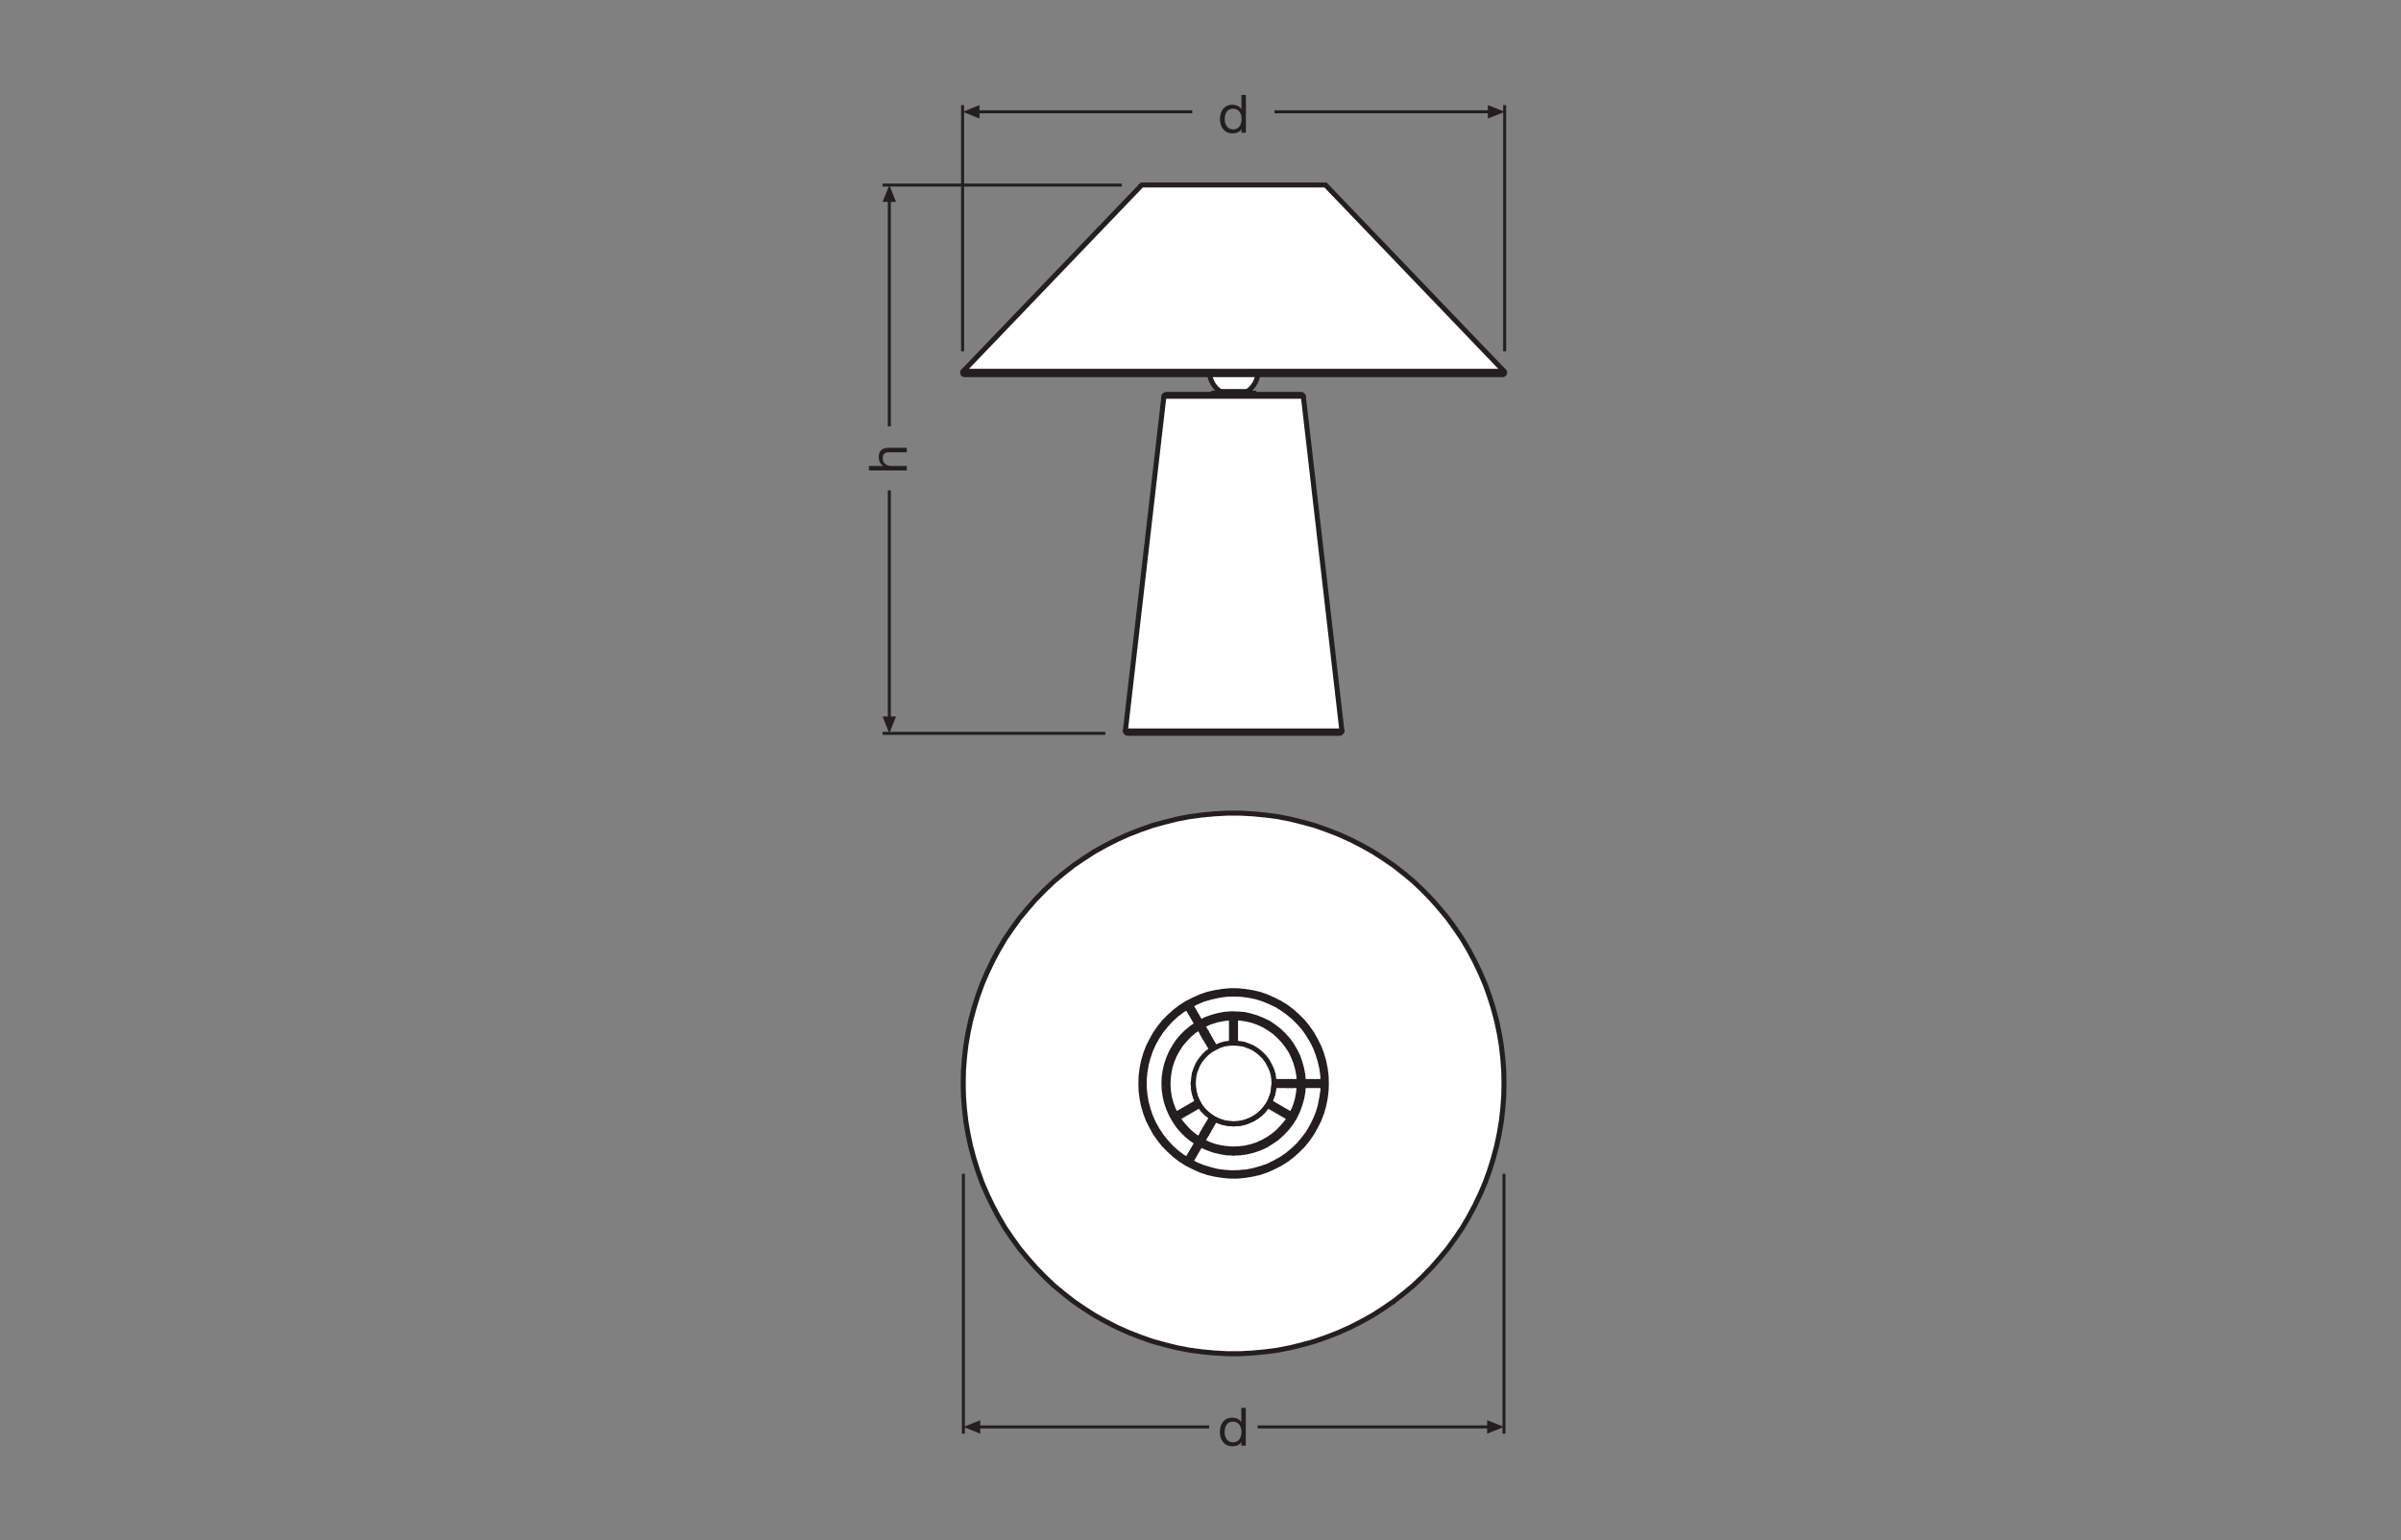 <?xml version="1.0" encoding="UTF-8" standalone="no"?>
<!-- Created with Inkscape (http://www.inkscape.org/) -->

<svg
   version="1.1"
   id="svg2"
   xml:space="preserve"
   width="453.543"
   height="291.024"
   viewBox="0 0 453.543 291.024"
   sodipodi:docname="PG_DECOR BAMBOO PAPER HUT TABLE 1XE27 2D-AC61207_ml_k_02.pdf"
   xmlns:inkscape="http://www.inkscape.org/namespaces/inkscape"
   xmlns:sodipodi="http://sodipodi.sourceforge.net/DTD/sodipodi-0.dtd"
   xmlns="http://www.w3.org/2000/svg"
   xmlns:svg="http://www.w3.org/2000/svg"><rect x="0" y="0" width="453.543" height="291.024" fill="#808080" stroke="none"/><defs
     id="defs6"><clipPath
       clipPathUnits="userSpaceOnUse"
       id="clipPath184"><path
         d="M 0,218.268 H 340.157 V 0 H 0 Z"
         id="path182" /></clipPath><clipPath
       clipPathUnits="userSpaceOnUse"
       id="clipPath312"><path
         d="M 0,218.268 H 340.157 V 0 H 0 Z"
         id="path310" /></clipPath></defs><sodipodi:namedview
     id="namedview4"
     pagecolor="#ffffff"
     bordercolor="#666666"
     borderopacity="1.0"
     inkscape:pageshadow="2"
     inkscape:pageopacity="0.0"
     inkscape:pagecheckerboard="0" /><g
     id="g8"
     inkscape:groupmode="layer"
     inkscape:label="PG_DECOR BAMBOO PAPER HUT TABLE 1XE27 2D-AC61207_ml_k_02"
     transform="matrix(1.333,0,0,-1.333,0,291.024)"><g
       id="g10"
       transform="translate(213.127,64.745)"><path
         d="m 0,0 -0.034,1.786 -0.134,1.786 -0.203,1.786 -0.303,1.785 -0.371,1.753 -0.471,1.752 -0.539,1.718 -0.607,1.685 -0.708,1.651 -0.775,1.617 -0.842,1.584 -0.91,1.55 -1.011,1.483 -1.044,1.449 -1.146,1.381 -1.179,1.348 -1.247,1.28 -1.314,1.247 -1.381,1.146 -1.416,1.112 -1.482,1.01 -1.516,0.978 -1.584,0.876 -1.584,0.808 -1.651,0.742 -1.651,0.64 -1.718,0.606 -1.719,0.472 -1.752,0.438 -1.752,0.337 -1.786,0.236 -1.786,0.168 -1.786,0.101 h -1.819 l -1.786,-0.101 -1.786,-0.168 -1.786,-0.236 -1.752,-0.337 -1.752,-0.438 -1.719,-0.472 -1.718,-0.606 -1.651,-0.64 -1.651,-0.742 -1.584,-0.808 -1.583,-0.876 -1.517,-0.978 -1.482,-1.01 -1.416,-1.112 -1.381,-1.146 -1.314,-1.247 -1.247,-1.28 -1.179,-1.348 -1.146,-1.381 -1.044,-1.449 -1.011,-1.483 -0.91,-1.55 -0.842,-1.584 -0.775,-1.617 -0.708,-1.651 -0.607,-1.685 -0.539,-1.718 -0.471,-1.752 -0.371,-1.753 -0.303,-1.785 -0.202,-1.786 -0.135,-1.786 -0.034,-1.786 0.034,-1.786 0.135,-1.786 0.202,-1.786 0.303,-1.785 0.371,-1.753 0.471,-1.752 0.539,-1.718 0.607,-1.685 0.708,-1.651 0.775,-1.617 0.842,-1.584 0.91,-1.55 1.011,-1.483 1.044,-1.448 1.146,-1.382 1.179,-1.348 1.247,-1.28 1.314,-1.247 1.381,-1.146 1.416,-1.112 1.482,-1.01 1.517,-0.978 1.583,-0.876 1.584,-0.808 1.651,-0.742 1.651,-0.64 1.718,-0.606 1.719,-0.472 1.752,-0.438 1.752,-0.337 1.786,-0.236 1.786,-0.168 1.786,-0.101 h 1.819 l 1.786,0.101 1.786,0.168 1.786,0.236 1.752,0.337 1.752,0.438 1.719,0.472 1.718,0.606 1.651,0.64 1.651,0.742 1.584,0.808 1.584,0.876 1.516,0.978 1.482,1.01 1.416,1.112 1.381,1.146 1.314,1.247 1.247,1.28 1.179,1.348 1.146,1.382 1.044,1.448 1.011,1.483 0.91,1.55 0.842,1.584 0.775,1.617 0.708,1.651 0.607,1.685 0.539,1.718 0.471,1.752 0.371,1.753 0.303,1.785 0.203,1.786 0.134,1.786 z"
         style="fill:#ffffff;fill-opacity:1;fill-rule:nonzero;stroke:none"
         id="path12" /></g><g
       id="g14"
       transform="translate(213.127,64.745)"><path
         d="m 0,0 -0.034,1.786 -0.134,1.786 -0.203,1.786 -0.303,1.785 -0.371,1.753 -0.471,1.752 -0.539,1.718 -0.607,1.685 -0.708,1.651 -0.775,1.617 -0.842,1.584 -0.91,1.55 -1.011,1.483 -1.044,1.449 -1.146,1.381 -1.179,1.348 -1.247,1.28 -1.314,1.247 -1.381,1.146 -1.416,1.112 -1.482,1.01 -1.516,0.978 -1.584,0.876 -1.584,0.808 -1.651,0.742 -1.651,0.64 -1.718,0.606 -1.719,0.472 -1.752,0.438 -1.752,0.337 -1.786,0.236 -1.786,0.168 -1.786,0.101 h -1.819 l -1.786,-0.101 -1.786,-0.168 -1.786,-0.236 -1.752,-0.337 -1.752,-0.438 -1.719,-0.472 -1.718,-0.606 -1.651,-0.64 -1.651,-0.742 -1.584,-0.808 -1.583,-0.876 -1.517,-0.978 -1.482,-1.01 -1.416,-1.112 -1.381,-1.146 -1.314,-1.247 -1.247,-1.28 -1.179,-1.348 -1.146,-1.381 -1.044,-1.449 -1.011,-1.483 -0.91,-1.55 -0.842,-1.584 -0.775,-1.617 -0.708,-1.651 -0.607,-1.685 -0.539,-1.718 -0.471,-1.752 -0.371,-1.753 -0.303,-1.785 -0.202,-1.786 -0.135,-1.786 -0.034,-1.786 0.034,-1.786 0.135,-1.786 0.202,-1.786 0.303,-1.785 0.371,-1.753 0.471,-1.752 0.539,-1.718 0.607,-1.685 0.708,-1.651 0.775,-1.617 0.842,-1.584 0.91,-1.55 1.011,-1.483 1.044,-1.448 1.146,-1.382 1.179,-1.348 1.247,-1.28 1.314,-1.247 1.381,-1.146 1.416,-1.112 1.482,-1.01 1.517,-0.978 1.583,-0.876 1.584,-0.808 1.651,-0.742 1.651,-0.64 1.718,-0.606 1.719,-0.472 1.752,-0.438 1.752,-0.337 1.786,-0.236 1.786,-0.168 1.786,-0.101 h 1.819 l 1.786,0.101 1.786,0.168 1.786,0.236 1.752,0.337 1.752,0.438 1.719,0.472 1.718,0.606 1.651,0.64 1.651,0.742 1.584,0.808 1.584,0.876 1.516,0.978 1.482,1.01 1.416,1.112 1.381,1.146 1.314,1.247 1.247,1.28 1.179,1.348 1.146,1.382 1.044,1.448 1.011,1.483 0.91,1.55 0.842,1.584 0.775,1.617 0.708,1.651 0.607,1.685 0.539,1.718 0.471,1.752 0.371,1.753 0.303,1.785 0.203,1.786 0.134,1.786 z"
         style="fill:none;stroke:#231f20;stroke-width:0.709;stroke-linecap:round;stroke-linejoin:round;stroke-miterlimit:10;stroke-dasharray:none;stroke-opacity:1"
         id="path16" /></g><g
       id="g18"
       transform="translate(174.816,77.414)"><path
         d="M 0,0 -1.078,-0.034 -2.19,-0.202 -3.235,-0.438 -4.313,-0.741 -5.324,-1.179 -6.301,-1.685"
         style="fill:none;stroke:#231f20;stroke-width:0.709;stroke-linecap:round;stroke-linejoin:round;stroke-miterlimit:10;stroke-dasharray:none;stroke-opacity:1"
         id="path20" /></g><g
       id="g22"
       transform="translate(168.448,75.696)"><path
         d="m 0,0 -0.91,-0.573 -0.842,-0.64 -0.775,-0.708 -0.708,-0.775 -0.674,-0.842 -0.572,-0.876 -0.506,-0.91 -0.438,-0.977 -0.337,-1.011 -0.269,-1.011 -0.169,-1.044 -0.101,-1.045 v -1.078 l 0.101,-1.045 0.169,-1.044 0.269,-1.011 0.337,-1.011 0.438,-0.977 0.506,-0.91 0.572,-0.876 0.674,-0.842 0.708,-0.775 0.775,-0.708 0.842,-0.64 0.91,-0.573"
         style="fill:none;stroke:#231f20;stroke-width:0.709;stroke-linecap:round;stroke-linejoin:round;stroke-miterlimit:10;stroke-dasharray:none;stroke-opacity:1"
         id="path24" /></g><g
       id="g26"
       transform="translate(168.515,53.76)"><path
         d="m 0,0 0.943,-0.505 0.978,-0.405 1.01,-0.303 1.045,-0.27 1.045,-0.134 1.044,-0.068 1.045,0.034 1.078,0.101 1.011,0.202 1.044,0.303 0.978,0.337 0.943,0.472 0.91,0.506 0.876,0.606 0.809,0.674 0.775,0.741 0.673,0.809 0.641,0.842 0.539,0.91 0.471,0.944 0.405,0.977 0.303,1.011 0.202,1.044 0.169,1.045 0.033,1.044"
         style="fill:none;stroke:#231f20;stroke-width:0.709;stroke-linecap:round;stroke-linejoin:round;stroke-miterlimit:10;stroke-dasharray:none;stroke-opacity:1"
         id="path28" /></g><g
       id="g30"
       transform="translate(187.485,64.812)"><path
         d="M 0,0 -0.034,1.045 -0.168,2.055 -0.404,3.1 -0.708,4.077 -1.078,5.054 -1.55,5.998 -2.089,6.874 -2.696,7.75 -3.37,8.525 -4.111,9.266 -4.919,9.94 l -0.843,0.607 -0.876,0.539 -0.943,0.438 -0.978,0.404 -1.01,0.303 -1.011,0.203 -1.045,0.134 -1.044,0.034"
         style="fill:none;stroke:#231f20;stroke-width:0.709;stroke-linecap:round;stroke-linejoin:round;stroke-miterlimit:10;stroke-dasharray:none;stroke-opacity:1"
         id="path32" /></g><g
       id="g34"
       transform="translate(170.941,72.023)"><path
         d="M 0,0 -2.224,3.841 M -2.729,3.538 -0.505,-0.27 m 12.602,-7.311 h 4.447 m 0,0.572 h -4.447 m -12.602,-7.278 -2.224,-3.807 m 0.505,-0.304 2.224,3.842"
         style="fill:none;stroke:#231f20;stroke-width:0.709;stroke-linecap:round;stroke-linejoin:round;stroke-miterlimit:10;stroke-dasharray:none;stroke-opacity:1"
         id="path36" /></g><g
       id="g38"
       transform="translate(171.211,71.551)"><path
         d="M 0,0 -0.034,0.067 -0.101,0.168 -0.135,0.236 -0.168,0.303 -0.202,0.371 -0.236,0.404 -0.27,0.438 v 0.034"
         style="fill:none;stroke:#231f20;stroke-width:0.709;stroke-linecap:round;stroke-linejoin:round;stroke-miterlimit:10;stroke-dasharray:none;stroke-opacity:1"
         id="path40" /></g><g
       id="g42"
       transform="translate(170.436,71.753)"><path
         d="M 0,0 V -0.034 L 0.034,-0.067 0.067,-0.135 0.101,-0.202 0.135,-0.27 0.168,-0.337 0.236,-0.404 0.27,-0.505"
         style="fill:none;stroke:#231f20;stroke-width:0.709;stroke-linecap:round;stroke-linejoin:round;stroke-miterlimit:10;stroke-dasharray:none;stroke-opacity:1"
         id="path44" /></g><g
       id="g46"
       transform="translate(182.499,64.442)"><path
         d="m 0,0 h 0.539 m 0,0.573 H 0"
         style="fill:none;stroke:#231f20;stroke-width:0.709;stroke-linecap:round;stroke-linejoin:round;stroke-miterlimit:10;stroke-dasharray:none;stroke-opacity:1"
         id="path48" /></g><g
       id="g50"
       transform="translate(170.705,58.242)"><path
         d="M 0,0 -0.034,-0.101 -0.101,-0.168 -0.135,-0.236 -0.168,-0.337 -0.202,-0.371 -0.236,-0.438 -0.27,-0.472 v -0.033"
         style="fill:none;stroke:#231f20;stroke-width:0.709;stroke-linecap:round;stroke-linejoin:round;stroke-miterlimit:10;stroke-dasharray:none;stroke-opacity:1"
         id="path52" /></g><g
       id="g54"
       transform="translate(170.941,57.467)"><path
         d="M 0,0 0.034,0.067 0.067,0.101 0.101,0.168 0.135,0.236 0.168,0.303 0.236,0.404 0.27,0.472"
         style="fill:none;stroke:#231f20;stroke-width:0.709;stroke-linecap:round;stroke-linejoin:round;stroke-miterlimit:10;stroke-dasharray:none;stroke-opacity:1"
         id="path56" /></g><g
       id="g58"
       transform="translate(172.188,69.867)"><path
         d="M 0,0 -0.977,1.685 M -1.483,1.382 -0.505,-0.27 m 8.861,-5.155 h 1.955 m 0,0.573 H 8.356 m -8.861,-5.122 -0.978,-1.651 m 0.506,-0.303 0.977,1.685"
         style="fill:none;stroke:#231f20;stroke-width:0.709;stroke-linecap:round;stroke-linejoin:round;stroke-miterlimit:10;stroke-dasharray:none;stroke-opacity:1"
         id="path60" /></g><g
       id="g62"
       transform="translate(179.634,61.611)"><path
         d="M 0,0 3.1,-1.786 M 3.37,-1.28 0.303,0.505 m -10.243,0 -3.1,-1.785 M -12.737,-1.786 -9.671,0"
         style="fill:none;stroke:#231f20;stroke-width:0.709;stroke-linecap:round;stroke-linejoin:round;stroke-miterlimit:10;stroke-dasharray:none;stroke-opacity:1"
         id="path64" /></g><g
       id="g66"
       transform="translate(184.116,65.048)"><path
         d="M 0,0 -0.067,0.876 -0.236,1.752 -0.472,2.628 -0.809,3.471 -1.179,4.246 -1.685,5.021 -2.224,5.728 -2.83,6.368 -3.504,6.975 -4.212,7.48 -4.987,7.952 -5.796,8.323 -6.638,8.626 -7.514,8.828 -8.39,8.963 -9.3,8.997"
         style="fill:none;stroke:#231f20;stroke-width:0.709;stroke-linecap:round;stroke-linejoin:round;stroke-miterlimit:10;stroke-dasharray:none;stroke-opacity:1"
         id="path68" /></g><g
       id="g70"
       transform="translate(183.004,60.364)"><path
         d="M 0,0 0.472,0.943 0.809,1.988 1.011,3.033 1.112,4.077"
         style="fill:none;stroke:#231f20;stroke-width:0.709;stroke-linecap:round;stroke-linejoin:round;stroke-miterlimit:10;stroke-dasharray:none;stroke-opacity:1"
         id="path72" /></g><g
       id="g74"
       transform="translate(170.402,56.557)"><path
         d="m 0,0 0.809,-0.404 0.842,-0.304 0.842,-0.202 0.877,-0.135 0.909,-0.067 0.876,0.034 0.876,0.101 0.877,0.202 0.842,0.27 0.809,0.37 0.775,0.438 0.741,0.506 0.674,0.573 0.606,0.64 0.573,0.674 0.472,0.741"
         style="fill:none;stroke:#231f20;stroke-width:0.709;stroke-linecap:round;stroke-linejoin:round;stroke-miterlimit:10;stroke-dasharray:none;stroke-opacity:1"
         id="path76" /></g><g
       id="g78"
       transform="translate(166.797,59.994)"><path
         d="m 0,0 0.505,-0.741 0.573,-0.674 0.607,-0.64 0.707,-0.607 0.742,-0.505"
         style="fill:none;stroke:#231f20;stroke-width:0.709;stroke-linecap:round;stroke-linejoin:round;stroke-miterlimit:10;stroke-dasharray:none;stroke-opacity:1"
         id="path80" /></g><g
       id="g82"
       transform="translate(169.93,72.663)"><path
         d="m 0,0 -0.741,-0.505 -0.674,-0.573 -0.607,-0.64 -0.573,-0.674 -0.471,-0.742 -0.438,-0.775 -0.337,-0.808 -0.27,-0.843 -0.168,-0.842 -0.101,-0.876 -0.034,-0.876 0.067,-0.876 0.135,-0.876 0.236,-0.843 0.303,-0.842 0.405,-0.775"
         style="fill:none;stroke:#231f20;stroke-width:0.709;stroke-linecap:round;stroke-linejoin:round;stroke-miterlimit:10;stroke-dasharray:none;stroke-opacity:1"
         id="path84" /></g><g
       id="g86"
       transform="translate(174.546,74.045)"><path
         d="M 0,0 -1.078,-0.101 -2.123,-0.303 -3.167,-0.64 -4.145,-1.112"
         style="fill:none;stroke:#231f20;stroke-width:0.709;stroke-linecap:round;stroke-linejoin:round;stroke-miterlimit:10;stroke-dasharray:none;stroke-opacity:1"
         id="path88" /></g><g
       id="g90"
       transform="translate(174.546,74.045)"><path
         d="M 0,0 H 0.27 M 0.539,-3.538 V 0 m -0.573,0 v -3.538"
         style="fill:none;stroke:#231f20;stroke-width:0.709;stroke-linecap:round;stroke-linejoin:round;stroke-miterlimit:10;stroke-dasharray:none;stroke-opacity:1"
         id="path92" /></g><g
       id="g94"
       transform="translate(180.544,64.677)"><path
         d="m 0,0 -0.034,0.674 -0.101,0.708 -0.202,0.64 -0.303,0.64 -0.337,0.606 -0.405,0.54 -0.505,0.505 -0.539,0.438 -0.573,0.371 -0.64,0.269 -0.64,0.236 L -4.953,5.728 -5.661,5.796 -6.335,5.762 -7.042,5.661 -7.683,5.459 -8.323,5.155 -8.929,4.818 -9.468,4.414 -9.974,3.909 -10.412,3.37 l -0.37,-0.573 -0.27,-0.641 -0.236,-0.64 -0.101,-0.674 -0.067,-0.707"
         style="fill:none;stroke:#231f20;stroke-width:0.709;stroke-linecap:round;stroke-linejoin:round;stroke-miterlimit:10;stroke-dasharray:none;stroke-opacity:1"
         id="path96" /></g><g
       id="g98"
       transform="translate(169.088,64.812)"><path
         d="m 0,0 0.034,-0.674 0.101,-0.708 0.202,-0.64 0.303,-0.64 0.337,-0.606 0.405,-0.54 0.505,-0.505 0.539,-0.438 0.573,-0.371 0.64,-0.269 0.64,-0.236 0.674,-0.101 0.708,-0.068 0.674,0.034 0.707,0.101 0.641,0.202 0.64,0.304 0.606,0.337 0.539,0.404 0.506,0.505 0.438,0.539 0.37,0.573 0.27,0.641 0.236,0.64 0.101,0.674 0.067,0.707"
         style="fill:none;stroke:#231f20;stroke-width:0.709;stroke-linecap:round;stroke-linejoin:round;stroke-miterlimit:10;stroke-dasharray:none;stroke-opacity:1"
         id="path100" /></g><g
       id="g102"
       transform="translate(187.957,64.745)"><path
         d="m 0,0 -0.034,1.045 -0.134,1.078 -0.203,1.011 -0.303,1.044 -0.371,0.977 -0.471,0.944 -0.506,0.91 -0.606,0.876 -0.674,0.842 -0.741,0.741 -0.775,0.708 -0.843,0.64 -0.91,0.573 -0.943,0.472 -0.977,0.438 -0.977,0.337 -1.045,0.236 -1.044,0.168 -1.045,0.101 h -1.078 l -1.045,-0.101 -1.044,-0.168 -1.045,-0.236 -0.977,-0.337 -0.977,-0.438 -0.944,-0.472 -0.909,-0.573 -0.843,-0.64 -0.775,-0.708 -0.741,-0.741 -0.674,-0.842 -0.607,-0.876 -0.505,-0.91 -0.472,-0.944 -0.37,-0.977 -0.304,-1.044 -0.202,-1.011 -0.135,-1.078 -0.033,-1.045 0.033,-1.045 0.135,-1.078 0.202,-1.011 0.304,-1.044 0.37,-0.977 0.472,-0.944 0.505,-0.91 0.607,-0.876 0.674,-0.842 0.741,-0.741 0.775,-0.708 0.843,-0.64 0.909,-0.573 0.944,-0.472 0.977,-0.438 0.977,-0.337 1.045,-0.236 1.044,-0.168 1.045,-0.101 h 1.078 l 1.045,0.101 1.044,0.168 1.045,0.236 0.977,0.337 0.977,0.438 0.943,0.472 0.91,0.573 0.843,0.64 0.775,0.708 0.741,0.741 0.674,0.842 0.606,0.876 0.506,0.91 0.471,0.944 0.371,0.977 0.303,1.044 0.203,1.011 0.134,1.078 z"
         style="fill:none;stroke:#231f20;stroke-width:0.709;stroke-linecap:round;stroke-linejoin:round;stroke-miterlimit:10;stroke-dasharray:none;stroke-opacity:1"
         id="path104" /></g><g
       id="g106"
       transform="translate(187.485,64.677)"><path
         d="M 0,0 V 0.067 0.135"
         style="fill:none;stroke:#231f20;stroke-width:0.709;stroke-linecap:round;stroke-linejoin:round;stroke-miterlimit:10;stroke-dasharray:none;stroke-opacity:1"
         id="path108" /></g><g
       id="g110"
       transform="translate(168.515,75.763)"><path
         d="M 0,0 -0.034,-0.034 -0.101,-0.067"
         style="fill:none;stroke:#231f20;stroke-width:0.709;stroke-linecap:round;stroke-linejoin:round;stroke-miterlimit:10;stroke-dasharray:none;stroke-opacity:1"
         id="path112" /></g><g
       id="g114"
       transform="translate(168.414,53.794)"><path
         d="M 0,0 0.067,-0.034 0.101,-0.067"
         style="fill:none;stroke:#231f20;stroke-width:0.709;stroke-linecap:round;stroke-linejoin:round;stroke-miterlimit:10;stroke-dasharray:none;stroke-opacity:1"
         id="path116" /></g><g
       id="g118"
       transform="translate(174.816,59.017)"><path
         d="M 0,0 0.741,0.034 1.483,0.202 2.19,0.438 2.83,0.741 3.471,1.179 4.01,1.651 4.515,2.224 4.953,2.83 5.256,3.471 5.526,4.178 5.661,4.92 5.728,5.661"
         style="fill:none;stroke:#231f20;stroke-width:0.709;stroke-linecap:round;stroke-linejoin:round;stroke-miterlimit:10;stroke-dasharray:none;stroke-opacity:1"
         id="path120" /></g><g
       id="g122"
       transform="translate(169.088,64.812)"><path
         d="M 0,0 0.034,-0.708 0.168,-1.382 0.337,-2.055 0.64,-2.696 0.977,-3.302 1.415,-3.841 1.921,-4.347 2.46,-4.751 3.033,-5.122 3.673,-5.425 4.347,-5.627 5.021,-5.762 5.728,-5.796"
         style="fill:none;stroke:#231f20;stroke-width:0.709;stroke-linecap:round;stroke-linejoin:round;stroke-miterlimit:10;stroke-dasharray:none;stroke-opacity:1"
         id="path124" /></g><g
       id="g126"
       transform="translate(182.734,59.825)"><path
         d="M 0,0 V 0.034 0.101 L 0.101,0.303 0.236,0.472 0.27,0.505"
         style="fill:none;stroke:#231f20;stroke-width:0.709;stroke-linecap:round;stroke-linejoin:round;stroke-miterlimit:10;stroke-dasharray:none;stroke-opacity:1"
         id="path128" /></g><g
       id="g130"
       transform="translate(182.734,59.859)"><path
         d="M 0,0 0.27,0.472"
         style="fill:none;stroke:#231f20;stroke-width:0.709;stroke-linecap:round;stroke-linejoin:round;stroke-miterlimit:10;stroke-dasharray:none;stroke-opacity:1"
         id="path132" /></g><g
       id="g134"
       transform="translate(166.594,60.331)"><path
         d="M 0,0 H 0.034 L 0.067,-0.034 0.168,-0.236 0.27,-0.404 0.303,-0.472 v -0.033"
         style="fill:none;stroke:#231f20;stroke-width:0.709;stroke-linecap:round;stroke-linejoin:round;stroke-miterlimit:10;stroke-dasharray:none;stroke-opacity:1"
         id="path136" /></g><g
       id="g138"
       transform="translate(166.628,60.331)"><path
         d="M 0,0 0.27,-0.472"
         style="fill:none;stroke:#231f20;stroke-width:0.709;stroke-linecap:round;stroke-linejoin:round;stroke-miterlimit:10;stroke-dasharray:none;stroke-opacity:1"
         id="path140" /></g><g
       id="g142"
       transform="translate(175.085,74.045)"><path
         d="M 0,0 H -0.539"
         style="fill:none;stroke:#231f20;stroke-width:0.709;stroke-linecap:round;stroke-linejoin:round;stroke-miterlimit:10;stroke-dasharray:none;stroke-opacity:1"
         id="path144" /></g><g
       id="g146"
       transform="translate(175.085,74.045)"><path
         d="M 0,0 H -0.067 L -0.303,-0.034 -0.505,0 h -0.068"
         style="fill:none;stroke:#231f20;stroke-width:0.709;stroke-linecap:round;stroke-linejoin:round;stroke-miterlimit:10;stroke-dasharray:none;stroke-opacity:1"
         id="path148" /></g><g
       id="g150"
       transform="translate(170.436,71.753)"><path
         d="M 0,0 0.135,-0.101 0.303,-0.135 0.438,-0.034 0.505,0.101 0.472,0.27"
         style="fill:none;stroke:#231f20;stroke-width:0.709;stroke-linecap:round;stroke-linejoin:round;stroke-miterlimit:10;stroke-dasharray:none;stroke-opacity:1"
         id="path152" /></g><g
       id="g154"
       transform="translate(183.038,65.014)"><path
         d="M 0,0 -0.168,-0.067 -0.27,-0.202 V -0.337 L -0.168,-0.472 0,-0.539"
         style="fill:none;stroke:#231f20;stroke-width:0.709;stroke-linecap:round;stroke-linejoin:round;stroke-miterlimit:10;stroke-dasharray:none;stroke-opacity:1"
         id="path156" /></g><g
       id="g158"
       transform="translate(170.907,57.467)"><path
         d="M 0,0 0.034,0.168 -0.034,0.303 -0.168,0.404 -0.337,0.371 -0.472,0.27"
         style="fill:none;stroke:#231f20;stroke-width:0.709;stroke-linecap:round;stroke-linejoin:round;stroke-miterlimit:10;stroke-dasharray:none;stroke-opacity:1"
         id="path160" /></g><g
       id="g162"
       transform="translate(174.816,54.872)"><path
         d="m 0,0 0.943,0.034 0.944,0.134 0.943,0.236 0.876,0.304 0.877,0.404 0.808,0.505 0.775,0.539 0.708,0.641 0.64,0.674 0.607,0.775 0.505,0.808 0.404,0.843 0.337,0.876 0.27,0.943 0.168,0.91 0.068,0.943"
         style="fill:none;stroke:#231f20;stroke-width:0.709;stroke-linecap:round;stroke-linejoin:round;stroke-miterlimit:10;stroke-dasharray:none;stroke-opacity:1"
         id="path164" /></g><g
       id="g166"
       transform="translate(184.689,65.048)"><path
         d="M 0,0 -0.067,0.91 -0.236,1.786 -0.472,2.662 -0.775,3.538 -1.179,4.347 -1.651,5.155 -2.19,5.897 -2.797,6.571 -3.437,7.177 -4.178,7.75 -4.92,8.255 -5.762,8.66 -6.604,8.997 -7.48,9.266 l -0.876,0.202 -0.91,0.068 -0.91,0.033 -0.91,-0.067 -0.91,-0.168 -0.876,-0.236 -0.876,-0.304 -0.808,-0.404"
         style="fill:none;stroke:#231f20;stroke-width:0.709;stroke-linecap:round;stroke-linejoin:round;stroke-miterlimit:10;stroke-dasharray:none;stroke-opacity:1"
         id="path168" /></g><g
       id="g170"
       transform="translate(169.627,73.135)"><path
         d="m 0,0 -0.741,-0.505 -0.708,-0.573 -0.64,-0.64 -0.607,-0.708 -0.505,-0.775 -0.438,-0.775 -0.371,-0.842 -0.303,-0.876 -0.202,-0.877 -0.135,-0.909 -0.034,-0.91 0.034,-0.91 0.135,-0.91 0.202,-0.876 0.303,-0.876 0.371,-0.842 0.438,-0.775 0.505,-0.775 0.607,-0.708 0.64,-0.64 0.708,-0.573 L 0,-16.78"
         style="fill:none;stroke:#231f20;stroke-width:0.709;stroke-linecap:round;stroke-linejoin:round;stroke-miterlimit:10;stroke-dasharray:none;stroke-opacity:1"
         id="path172" /></g><g
       id="g174"
       transform="translate(170.132,56.051)"><path
         d="m 0,0 0.876,-0.404 0.91,-0.337 0.943,-0.236 0.977,-0.169 0.978,-0.033"
         style="fill:none;stroke:#231f20;stroke-width:0.709;stroke-linecap:round;stroke-linejoin:round;stroke-miterlimit:10;stroke-dasharray:none;stroke-opacity:1"
         id="path176" /></g><g
       id="g178"><g
         id="g180"
         clip-path="url(#clipPath184)"><g
           id="g186"
           transform="translate(178.27,165.687)"><path
             d="m 0,0 c 0,-1.898 -1.539,-3.437 -3.437,-3.437 -1.898,0 -3.437,1.539 -3.437,3.437 0,1.898 1.539,3.437 3.437,3.437 C -1.539,3.437 0,1.898 0,0"
             style="fill:#ffffff;fill-opacity:1;fill-rule:nonzero;stroke:none"
             id="path188" /></g><g
           id="g190"
           transform="translate(178.27,165.687)"><path
             d="m 0,0 c 0,-1.898 -1.539,-3.437 -3.437,-3.437 -1.898,0 -3.437,1.539 -3.437,3.437 0,1.898 1.539,3.437 3.437,3.437 C -1.539,3.437 0,1.898 0,0 Z"
             style="fill:none;stroke:#231f20;stroke-width:0.709;stroke-linecap:round;stroke-linejoin:round;stroke-miterlimit:10;stroke-dasharray:none;stroke-opacity:1"
             id="path192" /></g><g
           id="g194"
           transform="translate(189.811,114.369)"><path
             d="m 0,0 h -29.99 c -0.207,0 -0.368,0.18 -0.344,0.386 l 5.459,47.369 c 0.017,0.149 0.143,0.261 0.293,0.261 h 19.174 c 0.15,0 0.276,-0.112 0.293,-0.261 L 0.344,0.386 C 0.368,0.18 0.207,0 0,0"
             style="fill:#ffffff;fill-opacity:1;fill-rule:nonzero;stroke:none"
             id="path196" /></g><g
           id="g198"
           transform="translate(189.811,114.369)"><path
             d="m 0,0 h -29.99 c -0.207,0 -0.368,0.18 -0.344,0.386 l 5.459,47.369 c 0.017,0.149 0.143,0.261 0.293,0.261 h 19.174 c 0.15,0 0.276,-0.112 0.293,-0.261 L 0.344,0.386 C 0.368,0.18 0.207,0 0,0 Z"
             style="fill:none;stroke:#231f20;stroke-width:0.709;stroke-linecap:round;stroke-linejoin:round;stroke-miterlimit:10;stroke-dasharray:none;stroke-opacity:1"
             id="path200" /></g><g
           id="g202"
           transform="translate(190.198,114.706)"><path
             d="M 0,0 H -15.365 -30.73"
             style="fill:none;stroke:#231f20;stroke-width:0.709;stroke-linecap:round;stroke-linejoin:round;stroke-miterlimit:10;stroke-dasharray:none;stroke-opacity:1"
             id="path204" /></g><g
           id="g206"
           transform="translate(184.706,162.149)"><path
             d="m 0,0 h -9.873 -9.906"
             style="fill:none;stroke:#231f20;stroke-width:0.709;stroke-linecap:round;stroke-linejoin:round;stroke-miterlimit:10;stroke-dasharray:none;stroke-opacity:1"
             id="path208" /></g><path
           d="m 176.855,162.587 h -4.043 v 0.236 h 4.043 z"
           style="fill:#ffffff;fill-opacity:1;fill-rule:nonzero;stroke:#231f20;stroke-width:0.709;stroke-linecap:round;stroke-linejoin:round;stroke-miterlimit:10;stroke-dasharray:none;stroke-opacity:1"
           id="path210" /><g
           id="g212"
           transform="translate(165.23,162.385)"><path
             d="m 0,0 h 6.672 v 0.202 h 5.863 V 0 h 6.671"
             style="fill:#ffffff;fill-opacity:1;fill-rule:nonzero;stroke:#231f20;stroke-width:0.709;stroke-linecap:round;stroke-linejoin:round;stroke-miterlimit:10;stroke-dasharray:none;stroke-opacity:1"
             id="path214" /></g><path
           d="m 177.764,162.385 h -5.863 v 0.202 h 5.863 z"
           style="fill:#ffffff;fill-opacity:1;fill-rule:nonzero;stroke:#231f20;stroke-width:0.709;stroke-linecap:round;stroke-linejoin:round;stroke-miterlimit:10;stroke-dasharray:none;stroke-opacity:1"
           id="path216" /><g
           id="g218"
           transform="translate(212.945,165.215)"><path
             d="m 0,0 h -76.257 c -0.246,0 -0.372,0.295 -0.202,0.473 l 25.313,26.416 h 26.034 L 0.202,0.473 C 0.372,0.295 0.246,0 0,0"
             style="fill:#ffffff;fill-opacity:1;fill-rule:nonzero;stroke:none"
             id="path220" /></g><g
           id="g222"
           transform="translate(212.945,165.215)"><path
             d="m 0,0 h -76.257 c -0.246,0 -0.372,0.295 -0.202,0.473 l 25.313,26.416 h 26.034 L 0.202,0.473 C 0.372,0.295 0.246,0 0,0 Z"
             style="fill:none;stroke:#231f20;stroke-width:0.709;stroke-linecap:round;stroke-linejoin:round;stroke-miterlimit:10;stroke-dasharray:none;stroke-opacity:1"
             id="path224" /></g><g
           id="g226"
           transform="translate(213.144,165.687)"><path
             d="M 0,0 H -38.311 -76.657"
             style="fill:none;stroke:#231f20;stroke-width:0.709;stroke-linecap:round;stroke-linejoin:round;stroke-miterlimit:10;stroke-dasharray:none;stroke-opacity:1"
             id="path228" /></g><g
           id="g230"
           transform="translate(136.521,165.721)"><path
             d="m 0,0 -0.067,-0.168 0.033,-0.135 0.101,-0.135 0.135,-0.034"
             style="fill:none;stroke:#231f20;stroke-width:0.425;stroke-linecap:butt;stroke-linejoin:round;stroke-miterlimit:10;stroke-dasharray:none;stroke-opacity:1"
             id="path232" /></g><g
           id="g234"
           transform="translate(136.52,51.932)"><path
             d="M 0,0 V -36.837"
             style="fill:none;stroke:#231f20;stroke-width:0.425;stroke-linecap:butt;stroke-linejoin:round;stroke-miterlimit:10;stroke-dasharray:none;stroke-opacity:1"
             id="path236" /></g><g
           id="g238"
           transform="translate(213.127,51.932)"><path
             d="M 0,0 V -36.837"
             style="fill:none;stroke:#231f20;stroke-width:0.425;stroke-linecap:butt;stroke-linejoin:round;stroke-miterlimit:10;stroke-dasharray:none;stroke-opacity:1"
             id="path240" /></g><g
           id="g242"
           transform="translate(138.809,203.427)"><path
             d="M 0,0 -2.386,-0.953 0,-1.908 Z"
             style="fill:#231f20;fill-opacity:1;fill-rule:nonzero;stroke:none"
             id="path244" /></g><g
           id="g246"
           transform="translate(138.089,202.474)"><path
             d="M 0,0 H 30.861"
             style="fill:none;stroke:#231f20;stroke-width:0.425;stroke-linecap:butt;stroke-linejoin:round;stroke-miterlimit:3.864;stroke-dasharray:none;stroke-opacity:1"
             id="path248" /></g><g
           id="g250"
           transform="translate(126.977,189.703)"><path
             d="M 0,0 -0.953,2.386 -1.908,0 Z"
             style="fill:#231f20;fill-opacity:1;fill-rule:nonzero;stroke:none"
             id="path252" /></g><g
           id="g254"
           transform="translate(126.024,190.422)"><path
             d="M 0,0 V -32.537"
             style="fill:none;stroke:#231f20;stroke-width:0.425;stroke-linecap:butt;stroke-linejoin:round;stroke-miterlimit:3.864;stroke-dasharray:none;stroke-opacity:1"
             id="path256" /></g><g
           id="g258"
           transform="translate(126.977,116.755)"><path
             d="M 0,0 -0.953,-2.386 -1.908,0 Z"
             style="fill:#231f20;fill-opacity:1;fill-rule:nonzero;stroke:none"
             id="path260" /></g><g
           id="g262"
           transform="translate(126.024,116.036)"><path
             d="M 0,0 V 32.78"
             style="fill:none;stroke:#231f20;stroke-width:0.425;stroke-linecap:butt;stroke-linejoin:round;stroke-miterlimit:3.864;stroke-dasharray:none;stroke-opacity:1"
             id="path264" /></g><g
           id="g266"
           transform="translate(210.839,203.427)"><path
             d="M 0,0 2.386,-0.953 0,-1.908 Z"
             style="fill:#231f20;fill-opacity:1;fill-rule:nonzero;stroke:none"
             id="path268" /></g><g
           id="g270"
           transform="translate(211.558,202.474)"><path
             d="M 0,0 H -30.955"
             style="fill:none;stroke:#231f20;stroke-width:0.425;stroke-linecap:butt;stroke-linejoin:round;stroke-miterlimit:3.864;stroke-dasharray:none;stroke-opacity:1"
             id="path272" /></g><g
           id="g274"
           transform="translate(138.906,17.003)"><path
             d="M 0,0 -2.386,-0.953 0,-1.908 Z"
             style="fill:#231f20;fill-opacity:1;fill-rule:nonzero;stroke:none"
             id="path276" /></g><g
           id="g278"
           transform="translate(138.186,16.05)"><path
             d="M 0,0 H 33.155"
             style="fill:none;stroke:#231f20;stroke-width:0.425;stroke-linecap:butt;stroke-linejoin:round;stroke-miterlimit:3.864;stroke-dasharray:none;stroke-opacity:1"
             id="path280" /></g><g
           id="g282"
           transform="translate(210.741,17.003)"><path
             d="M 0,0 2.386,-0.953 0,-1.908 Z"
             style="fill:#231f20;fill-opacity:1;fill-rule:nonzero;stroke:none"
             id="path284" /></g><g
           id="g286"
           transform="translate(211.461,16.05)"><path
             d="M 0,0 H -33.247"
             style="fill:none;stroke:#231f20;stroke-width:0.425;stroke-linecap:butt;stroke-linejoin:round;stroke-miterlimit:3.864;stroke-dasharray:none;stroke-opacity:1"
             id="path288" /></g><g
           id="g290"
           transform="translate(213.225,168.523)"><path
             d="M 0,0 V 34.905"
             style="fill:none;stroke:#231f20;stroke-width:0.425;stroke-linecap:butt;stroke-linejoin:round;stroke-miterlimit:10;stroke-dasharray:none;stroke-opacity:1"
             id="path292" /></g><g
           id="g294"
           transform="translate(136.407,168.523)"><path
             d="M 0,0 V 34.905"
             style="fill:none;stroke:#231f20;stroke-width:0.425;stroke-linecap:butt;stroke-linejoin:round;stroke-miterlimit:10;stroke-dasharray:none;stroke-opacity:1"
             id="path296" /></g><g
           id="g298"
           transform="translate(158.978,192.089)"><path
             d="M 0,0 H -33.91"
             style="fill:none;stroke:#231f20;stroke-width:0.425;stroke-linecap:butt;stroke-linejoin:round;stroke-miterlimit:10;stroke-dasharray:none;stroke-opacity:1"
             id="path300" /></g><g
           id="g302"
           transform="translate(156.633,114.369)"><path
             d="M 0,0 H -31.564"
             style="fill:none;stroke:#231f20;stroke-width:0.425;stroke-linecap:butt;stroke-linejoin:round;stroke-miterlimit:10;stroke-dasharray:none;stroke-opacity:1"
             id="path304" /></g></g></g><g
       id="g306"><g
         id="g308"
         clip-path="url(#clipPath312)"><g
           id="g314"
           transform="translate(174.74,13.868)"><path
             d="m 0,0 c 0.863,0 1.186,0.743 1.186,1.464 0,0.759 -0.345,1.472 -1.224,1.472 -0.871,0 -1.163,-0.744 -1.163,-1.501 C -1.201,0.706 -0.826,0 0,0 M 1.802,-0.473 H 1.163 V 0.053 H 1.148 c -0.21,-0.428 -0.698,-0.615 -1.239,-0.615 -1.193,0 -1.786,0.945 -1.786,2.041 0,1.096 0.585,2.02 1.772,2.02 0.39,0 0.975,-0.15 1.253,-0.608 h 0.015 v 1.997 h 0.639 z"
             style="fill:#231f20;fill-opacity:1;fill-rule:nonzero;stroke:none"
             id="path316" /></g><g
           id="g318"
           transform="translate(123.138,151.633)"><path
             d="M 0,0 V 0.638 H 2.05 V 0.653 C 1.577,0.856 1.389,1.419 1.389,1.877 c 0,1.021 0.586,1.336 1.419,1.336 H 5.36 V 2.575 H 2.733 c -0.481,0 -0.781,-0.3 -0.781,-0.788 0,-0.773 0.518,-1.149 1.216,-1.149 H 5.36 L 5.36,0 Z"
             style="fill:#231f20;fill-opacity:1;fill-rule:nonzero;stroke:none"
             id="path320" /></g><g
           id="g322"
           transform="translate(174.756,199.978)"><path
             d="m 0,0 c 0.863,0 1.186,0.743 1.186,1.464 0,0.758 -0.345,1.471 -1.224,1.471 -0.871,0 -1.163,-0.743 -1.163,-1.501 C -1.201,0.706 -0.826,0 0,0 M 1.802,-0.473 H 1.163 V 0.052 H 1.148 c -0.21,-0.427 -0.698,-0.615 -1.239,-0.615 -1.193,0 -1.786,0.946 -1.786,2.042 0,1.096 0.585,2.019 1.772,2.019 0.39,0 0.975,-0.15 1.253,-0.608 h 0.015 v 1.997 h 0.639 z"
             style="fill:#231f20;fill-opacity:1;fill-rule:nonzero;stroke:none"
             id="path324" /></g></g></g></g></svg>
